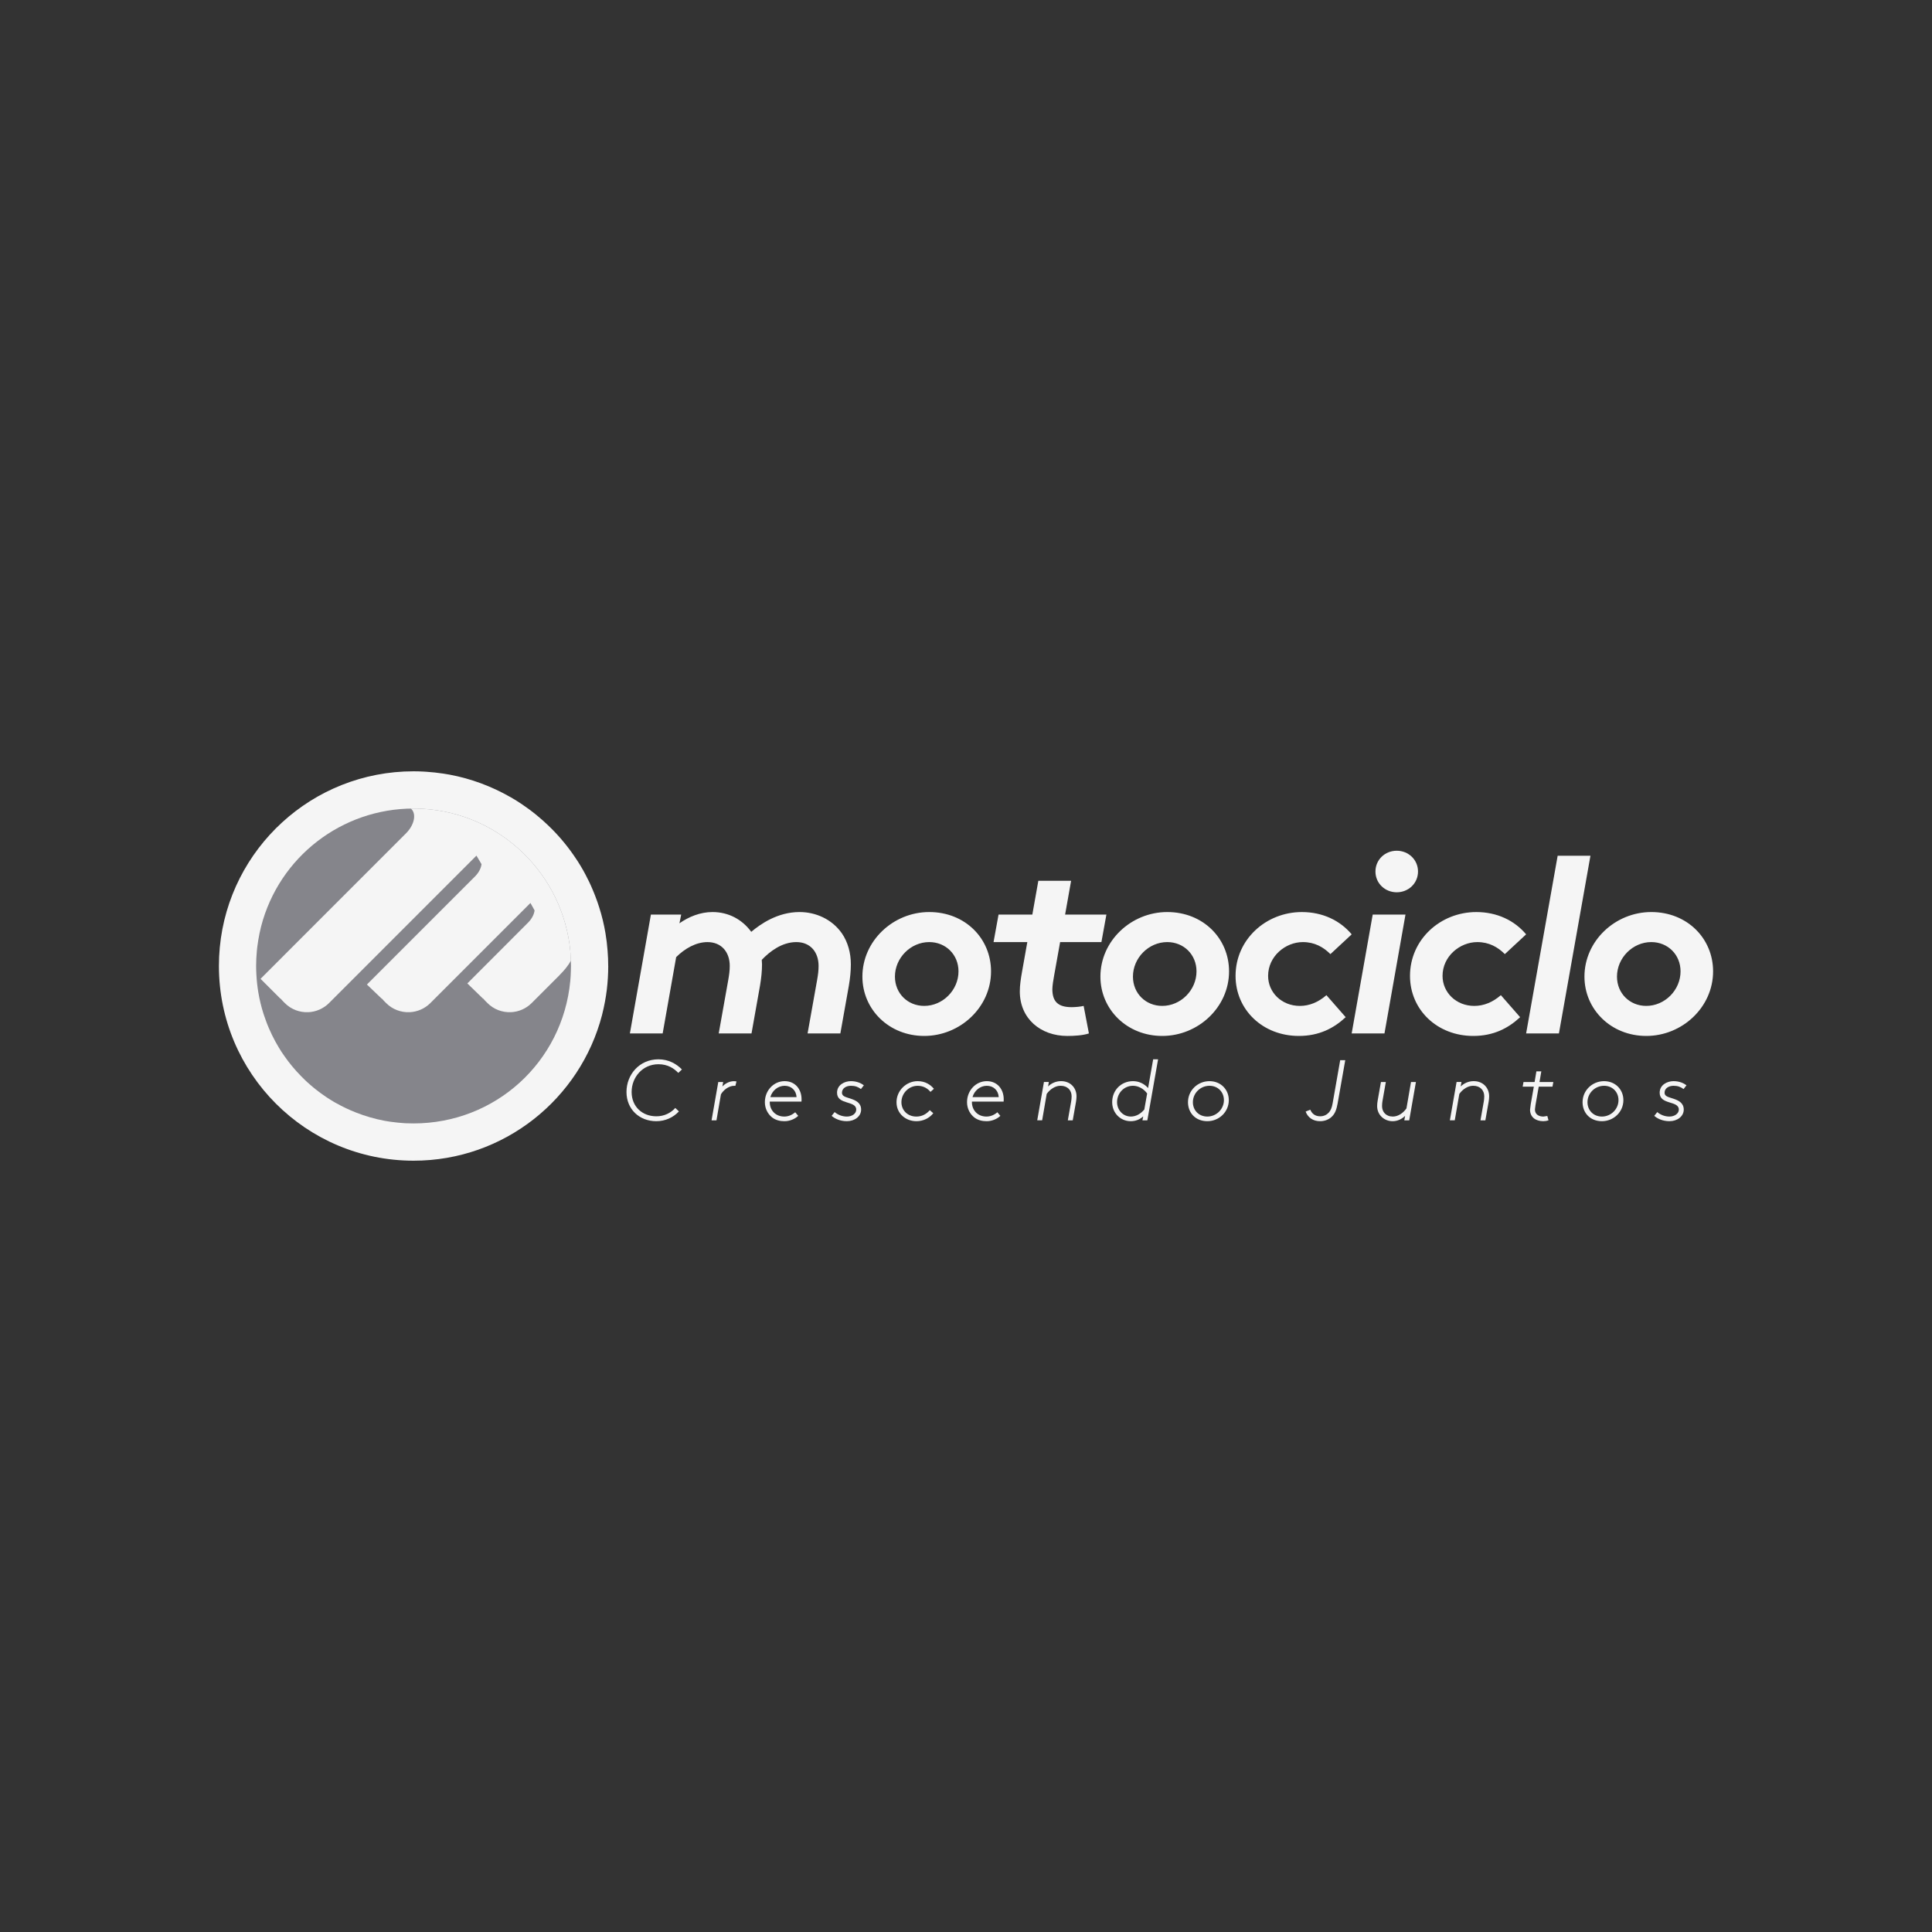 <svg width="300" height="300" viewBox="0 0 300 300" fill="none" xmlns="http://www.w3.org/2000/svg">
<rect x="0" y="0" width="300" height="300" fill="#333333" stroke="none"/>
<path d="M105.775 142.012L105.503 143.371C106.94 142.36 108.728 141.622 110.632 141.622C113.157 141.622 115.255 142.789 116.655 144.693C118.093 143.488 120.737 141.622 124.155 141.622C126.643 141.622 129.171 142.709 130.725 144.926C131.655 146.286 132.121 147.958 132.121 149.746C132.121 150.794 132.008 151.882 131.812 153.047L130.49 160.47H125.401L126.878 152.195C127.033 151.302 127.109 150.718 127.109 149.979C127.109 147.882 125.867 146.287 123.652 146.287C121.437 146.287 119.533 147.727 118.287 149.047L118.326 149.748C118.326 150.796 118.209 151.883 118.015 153.049L116.695 160.472H111.602L113.079 152.197C113.234 151.303 113.314 150.72 113.314 149.981C113.314 147.883 112.068 146.289 109.853 146.289C108.067 146.289 106.317 147.3 104.995 148.622L102.898 160.472H97.809L101.072 142.013H105.775V142.012Z" fill="#F5F5F5"/>
<path d="M143.511 160.86C138.032 160.86 133.913 156.741 133.913 151.65C133.913 146.092 138.694 141.622 144.29 141.622C149.886 141.622 153.888 145.741 153.888 150.832C153.888 156.39 149.107 160.86 143.511 160.86ZM143.511 156.196C146.388 156.196 148.835 153.748 148.835 150.832C148.835 148.23 146.854 146.286 144.289 146.286C141.411 146.286 138.965 148.736 138.965 151.65C138.965 154.252 140.945 156.196 143.511 156.196Z" fill="#F5F5F5"/>
<path d="M169.082 160.472C168.149 160.784 166.788 160.862 165.738 160.862C161.582 160.862 158.356 158.18 158.356 153.944C158.356 152.974 158.513 151.963 158.705 150.874L159.521 146.289H154.278L155.054 142.015H160.301L161.233 136.768H166.322L165.39 142.015H171.802L171.027 146.289H164.614L163.682 151.495C163.564 152.079 163.409 153.127 163.409 153.593C163.409 155.536 164.303 156.392 166.4 156.392C166.984 156.392 167.801 156.316 168.267 156.198L169.084 160.472H169.082Z" fill="#F5F5F5"/>
<path d="M180.47 160.86C174.991 160.86 170.872 156.741 170.872 151.65C170.872 146.092 175.653 141.622 181.249 141.622C186.845 141.622 190.847 145.741 190.847 150.832C190.847 156.39 186.066 160.86 180.47 160.86ZM180.47 156.196C183.347 156.196 185.793 153.748 185.793 150.832C185.793 148.23 183.813 146.286 181.247 146.286C178.37 146.286 175.923 148.736 175.923 151.65C175.923 154.252 177.904 156.196 180.47 156.196Z" fill="#F5F5F5"/>
<path d="M208.957 157.946C207.131 159.654 204.838 160.86 201.688 160.86C196.055 160.86 191.857 156.78 191.857 151.535C191.857 145.901 196.558 141.624 202.154 141.624C205.341 141.624 208.064 142.907 209.889 145.085L206.585 148.154C205.498 147.067 204.137 146.287 202.309 146.287C199.59 146.287 196.911 148.503 196.911 151.535C196.911 154.099 199.007 156.198 201.847 156.198C203.322 156.198 204.72 155.616 205.966 154.529L208.957 157.947V157.946Z" fill="#F5F5F5"/>
<path d="M218.243 142.013L214.98 160.472H209.887L213.154 142.013H218.243ZM216.884 132.102C218.709 132.102 220.188 133.503 220.188 135.328C220.188 137.154 218.711 138.553 216.884 138.553C215.056 138.553 213.58 137.156 213.58 135.328C213.58 133.501 215.056 132.102 216.884 132.102Z" fill="#F5F5F5"/>
<path d="M236.044 157.946C234.218 159.654 231.925 160.86 228.775 160.86C223.142 160.86 218.944 156.78 218.944 151.535C218.944 145.901 223.645 141.624 229.241 141.624C232.428 141.624 235.15 142.907 236.976 145.085L233.672 148.154C232.585 147.067 231.223 146.287 229.396 146.287C226.677 146.287 223.998 148.503 223.998 151.535C223.998 154.099 226.095 156.198 228.933 156.198C230.41 156.198 231.807 155.616 233.053 154.529L236.044 157.947V157.946Z" fill="#F5F5F5"/>
<path d="M241.873 132.88H246.964L242.069 160.472H236.976L241.873 132.88Z" fill="#F5F5F5"/>
<path d="M255.631 160.86C250.152 160.86 246.033 156.741 246.033 151.65C246.033 146.092 250.814 141.622 256.41 141.622C262.006 141.622 266.008 145.741 266.008 150.832C266.008 156.39 261.227 160.86 255.631 160.86ZM255.631 156.196C258.508 156.196 260.954 153.748 260.954 150.832C260.954 148.23 258.974 146.286 256.408 146.286C253.531 146.286 251.084 148.736 251.084 151.65C251.084 154.252 253.065 156.196 255.631 156.196Z" fill="#F5F5F5"/>
<path d="M102.245 164.49C103.834 164.49 105.059 165.211 105.889 166.066L105.326 166.6C104.659 165.906 103.7 165.253 102.245 165.253C99.775 165.253 98.079 167.28 98.079 169.561C98.079 171.842 99.736 173.339 101.924 173.339C103.15 173.339 104.154 172.819 104.86 172.043L105.421 172.579C104.568 173.499 103.339 174.098 101.912 174.098C99.284 174.098 97.28 172.246 97.28 169.561C97.28 166.876 99.269 164.49 102.245 164.49Z" fill="#F5F5F5"/>
<path d="M114.189 168.614L114.017 168.602C113.148 168.602 112.348 169.255 111.947 169.924L111.253 173.967H110.49L111.533 168.017H112.292L112.173 168.711C112.494 168.351 113.163 167.883 113.988 167.883L114.362 167.922L114.189 168.616V168.614Z" fill="#F5F5F5"/>
<path d="M123.945 173.271C123.412 173.778 122.609 174.1 121.81 174.1C121.143 174.1 120.461 173.951 119.888 173.511C119.221 172.977 118.769 172.138 118.769 171.148C118.769 169.335 120.129 167.88 121.839 167.88C123.442 167.88 124.467 169.093 124.467 170.709L124.454 171.056H119.529V171.148C119.529 172.351 120.383 173.378 121.785 173.378C122.372 173.378 122.945 173.164 123.481 172.711L123.947 173.271H123.945ZM119.62 170.362H123.691C123.625 169.292 122.862 168.6 121.835 168.6C120.808 168.6 119.899 169.349 119.62 170.362Z" fill="#F5F5F5"/>
<path d="M129.604 172.684C130.057 173.07 130.726 173.378 131.499 173.378C132.312 173.378 132.954 172.924 132.954 172.298C132.954 170.855 129.976 171.604 129.976 169.682C129.976 168.44 131.164 167.88 132.125 167.88C133.018 167.88 133.687 168.186 134.141 168.52L133.687 169.109C133.221 168.76 132.778 168.6 132.125 168.6C131.431 168.6 130.739 168.96 130.739 169.682C130.739 170.282 131.419 170.362 132.098 170.602C132.888 170.869 133.714 171.243 133.714 172.298C133.714 173.353 132.712 174.097 131.499 174.097C130.417 174.097 129.604 173.684 129.136 173.269L129.602 172.682L129.604 172.684Z" fill="#F5F5F5"/>
<path d="M144.484 169.549C144.084 169.056 143.431 168.602 142.495 168.602C141.121 168.602 139.972 169.762 139.972 171.15C139.972 172.39 140.918 173.38 142.294 173.38C143.095 173.38 143.803 173.047 144.376 172.39L144.922 172.86C144.308 173.634 143.349 174.1 142.306 174.1C140.664 174.1 139.21 172.94 139.21 171.152C139.21 169.364 140.703 167.88 142.493 167.88C143.669 167.88 144.482 168.429 145.016 169.068L144.482 169.549H144.484Z" fill="#F5F5F5"/>
<path d="M155.336 173.271C154.803 173.778 154 174.1 153.201 174.1C152.534 174.1 151.853 173.951 151.28 173.511C150.612 172.977 150.16 172.138 150.16 171.148C150.16 169.335 151.52 167.88 153.23 167.88C154.833 167.88 155.858 169.093 155.858 170.709L155.845 171.056H150.92V171.148C150.92 172.351 151.774 173.378 153.176 173.378C153.764 173.378 154.336 173.164 154.872 172.711L155.338 173.271H155.336ZM151.011 170.362H155.082C155.016 169.292 154.253 168.6 153.226 168.6C152.199 168.6 151.29 169.349 151.011 170.362Z" fill="#F5F5F5"/>
<path d="M161.061 173.965L162.103 168.011H162.863L162.744 168.707C163.251 168.198 163.984 167.878 164.76 167.878C166.267 167.878 167.162 168.974 167.162 170.227C167.162 170.495 167.135 170.776 167.082 171.082L166.573 173.965H165.813L166.333 171.017C166.372 170.776 166.399 170.52 166.399 170.227C166.399 169.333 165.799 168.597 164.68 168.597C163.851 168.597 163.037 169.146 162.53 169.865L161.824 173.963H161.061V173.965Z" fill="#F5F5F5"/>
<path d="M179.064 164.488H179.827L178.158 173.967H177.398L177.518 173.351C177.009 173.821 176.342 174.1 175.582 174.1C173.993 174.1 172.699 172.844 172.699 171.148C172.699 169.255 174.126 167.88 175.929 167.88C176.808 167.88 177.637 168.239 178.277 168.949L179.064 164.488ZM178.13 169.801C177.649 169.107 176.794 168.598 175.927 168.598C174.552 168.598 173.457 169.721 173.457 171.146C173.457 172.323 174.336 173.376 175.607 173.376C176.42 173.376 177.14 172.936 177.689 172.283L178.128 169.801H178.13Z" fill="#F5F5F5"/>
<path d="M187.806 167.881C189.555 167.881 190.808 169.175 190.808 170.83C190.808 172.659 189.3 174.098 187.471 174.098C185.642 174.098 184.47 172.805 184.47 171.15C184.47 169.321 185.977 167.881 187.806 167.881ZM187.806 168.6C186.404 168.6 185.231 169.734 185.231 171.148C185.231 172.417 186.164 173.378 187.473 173.378C188.875 173.378 190.048 172.232 190.048 170.83C190.048 169.561 189.115 168.6 187.806 168.6Z" fill="#F5F5F5"/>
<path d="M203.46 172.31C203.701 172.897 204.181 173.337 204.996 173.337C205.557 173.337 206.008 173.111 206.329 172.764C206.608 172.458 206.809 172.043 206.928 171.335L208.105 164.623H208.891L207.704 171.351C207.544 172.244 207.318 172.885 206.848 173.353C206.395 173.819 205.715 174.1 204.996 174.1C203.861 174.1 203.074 173.511 202.74 172.604L203.46 172.31Z" fill="#F5F5F5"/>
<path d="M219.864 168.013L218.822 173.967H218.062L218.181 173.271C217.688 173.764 217.008 174.1 216.245 174.1C214.978 174.1 213.843 173.164 213.843 171.751C213.843 171.483 213.87 171.202 213.923 170.896L214.432 168.013H215.192L214.672 170.961C214.633 171.202 214.603 171.458 214.603 171.751C214.603 172.645 215.192 173.378 216.286 173.378C217.103 173.378 217.889 172.832 218.394 172.111L219.101 168.013H219.864Z" fill="#F5F5F5"/>
<path d="M225.135 173.965L226.177 168.011H226.937L226.818 168.707C227.325 168.198 228.058 167.878 228.834 167.878C230.341 167.878 231.236 168.974 231.236 170.227C231.236 170.495 231.209 170.776 231.156 171.082L230.647 173.965H229.887L230.407 171.017C230.446 170.776 230.473 170.52 230.473 170.227C230.473 169.333 229.873 168.597 228.75 168.597C227.923 168.597 227.11 169.146 226.604 169.865L225.894 173.963H225.135V173.965Z" fill="#F5F5F5"/>
<path d="M240.455 173.965C240.229 174.045 239.921 174.098 239.654 174.098C238.478 174.098 237.585 173.485 237.585 172.323L237.691 171.47L238.172 168.735H236.439L236.569 168.013H238.291L238.57 166.36H239.334L239.054 168.013H241.2L241.067 168.735H238.933L238.424 171.63L238.344 172.283C238.344 173.073 238.987 173.38 239.666 173.38L240.266 173.287L240.453 173.967L240.455 173.965Z" fill="#F5F5F5"/>
<path d="M249.077 167.881C250.826 167.881 252.079 169.175 252.079 170.83C252.079 172.659 250.572 174.098 248.743 174.098C246.914 174.098 245.741 172.805 245.741 171.15C245.741 169.321 247.248 167.881 249.077 167.881ZM249.077 168.6C247.675 168.6 246.503 169.734 246.503 171.148C246.503 172.417 247.435 173.378 248.745 173.378C250.145 173.378 251.319 172.232 251.319 170.83C251.319 169.561 250.383 168.6 249.077 168.6Z" fill="#F5F5F5"/>
<path d="M257.339 172.684C257.793 173.07 258.458 173.378 259.234 173.378C260.01 173.378 260.688 172.924 260.688 172.298C260.688 170.855 257.713 171.604 257.713 169.682C257.713 168.44 258.901 167.88 259.862 167.88C260.755 167.88 261.424 168.186 261.878 168.52L261.424 169.109C260.954 168.76 260.515 168.6 259.862 168.6C259.168 168.6 258.472 168.96 258.472 169.682C258.472 170.282 259.156 170.362 259.835 170.602C260.622 170.869 261.451 171.243 261.451 172.298C261.451 173.353 260.449 174.097 259.236 174.097C258.154 174.097 257.341 173.684 256.873 173.269L257.339 172.682V172.684Z" fill="#F5F5F5"/>
<path d="M94.446 150.003C94.446 151.239 94.371 152.462 94.23 153.657C94.069 154.947 93.835 156.211 93.524 157.44L93.485 157.597V157.609C90.109 170.618 78.287 180.232 64.225 180.232C47.526 180.232 33.993 166.7 33.993 149.999C33.993 149.026 34.037 148.063 34.128 147.115C35.578 131.771 48.494 119.775 64.218 119.768H64.224C64.749 119.768 65.272 119.784 65.786 119.811L66.279 119.845C67.112 119.9 67.935 119.989 68.74 120.111L69.129 120.172L69.809 120.286C73.163 120.912 76.314 122.099 79.175 123.727L79.352 123.825C79.642 123.987 79.935 124.168 80.22 124.348L80.846 124.75L81.097 124.921C81.457 125.161 81.809 125.412 82.158 125.668C82.59 125.985 83.013 126.32 83.421 126.658C84.019 127.14 84.583 127.658 85.14 128.188C86.583 129.562 87.883 131.083 89.022 132.72C89.222 133.003 89.414 133.293 89.606 133.581L89.741 133.789C90.302 134.668 90.821 135.577 91.275 136.519L91.448 136.855C91.647 137.279 91.844 137.7 92.02 138.127L92.263 138.716L92.439 139.165C92.663 139.746 92.871 140.33 93.052 140.919C93.463 142.209 93.786 143.536 94.015 144.898C94.166 145.793 94.278 146.707 94.346 147.632C94.412 148.414 94.442 149.2 94.442 149.997" fill="#F5F5F5"/>
<path d="M88.565 147.786L88.558 147.684C87.435 135.841 77.812 126.336 65.733 125.597C65.266 125.565 64.77 125.549 64.215 125.549C53.072 125.549 43.338 133.076 40.546 143.853L40.533 143.917L40.516 143.983C40.356 144.613 40.222 145.268 40.11 145.946L40.105 145.974C40.046 146.326 39.993 146.684 39.948 147.045L39.879 147.713C39.808 148.478 39.77 149.246 39.77 150.001C39.77 150.456 39.788 150.91 39.813 151.36C39.863 152.291 39.964 153.216 40.117 154.125C40.306 155.232 40.566 156.314 40.893 157.341L41.017 157.716C41.137 158.075 41.26 158.422 41.391 158.764L41.471 158.969L41.53 159.118L41.703 159.54L41.726 159.6C41.877 159.954 42.035 160.301 42.187 160.611L42.272 160.782L42.327 160.894C42.594 161.444 42.904 162.008 43.263 162.606L43.681 163.284L44.156 163.978C44.92 165.081 45.777 166.107 46.703 167.054L47.291 167.643C47.638 167.976 47.939 168.248 48.224 168.493L48.683 168.88L49.064 169.186L49.711 169.682L49.782 169.735C50.041 169.919 50.297 170.104 50.562 170.285L50.767 170.42L50.784 170.433L51.265 170.739L51.745 171.033L51.944 171.15L52.026 171.2L52.119 171.248L52.268 171.33C53.233 171.871 54.227 172.34 55.249 172.743C56.686 173.31 58.169 173.744 59.69 174.031L60.069 174.095L60.24 174.123L60.555 174.173L61.11 174.243L61.756 174.319C62.023 174.346 62.291 174.372 62.553 174.388L62.944 174.417C63.336 174.435 63.756 174.445 64.211 174.445H64.213C76.901 174.444 87.36 164.929 88.552 152.326C88.601 151.834 88.627 151.319 88.643 150.798C88.654 150.531 88.661 150.264 88.661 149.995C88.661 149.248 88.627 148.508 88.56 147.777" fill="#85858B"/>
<path d="M63.085 129.359L40.457 151.992L43.533 155.067L43.555 155.045L43.888 155.415L44.226 155.759C45.222 156.755 46.548 157.225 47.852 157.172H47.889C49.051 157.116 50.199 156.643 51.089 155.759L73.983 132.862L74.77 134.182C74.706 134.786 74.368 135.465 73.8 136.051L56.976 152.878L59.265 155.067L59.286 155.045L59.619 155.415L59.96 155.759C60.957 156.755 62.281 157.225 63.587 157.172H63.624C64.79 157.116 65.935 156.643 66.822 155.759L82.368 140.214L83.008 141.364C82.939 141.974 82.59 142.668 82.006 143.254L72.569 152.705L75.001 155.065L75.019 155.043L75.352 155.414L75.693 155.757C76.69 156.753 78.013 157.223 79.316 157.17H79.355C80.521 157.115 81.666 156.641 82.553 155.757L86.908 151.401V151.385C87.554 150.743 88.213 149.99 88.647 149.159C88.634 148.698 88.608 148.239 88.565 147.784L88.56 147.682C87.437 135.841 77.814 126.334 65.731 125.595C65.266 125.563 64.772 125.547 64.216 125.547L63.789 125.558L63.88 125.629C64.681 126.43 64.329 128.09 63.085 129.357" fill="#F5F5F5"/>
</svg>
